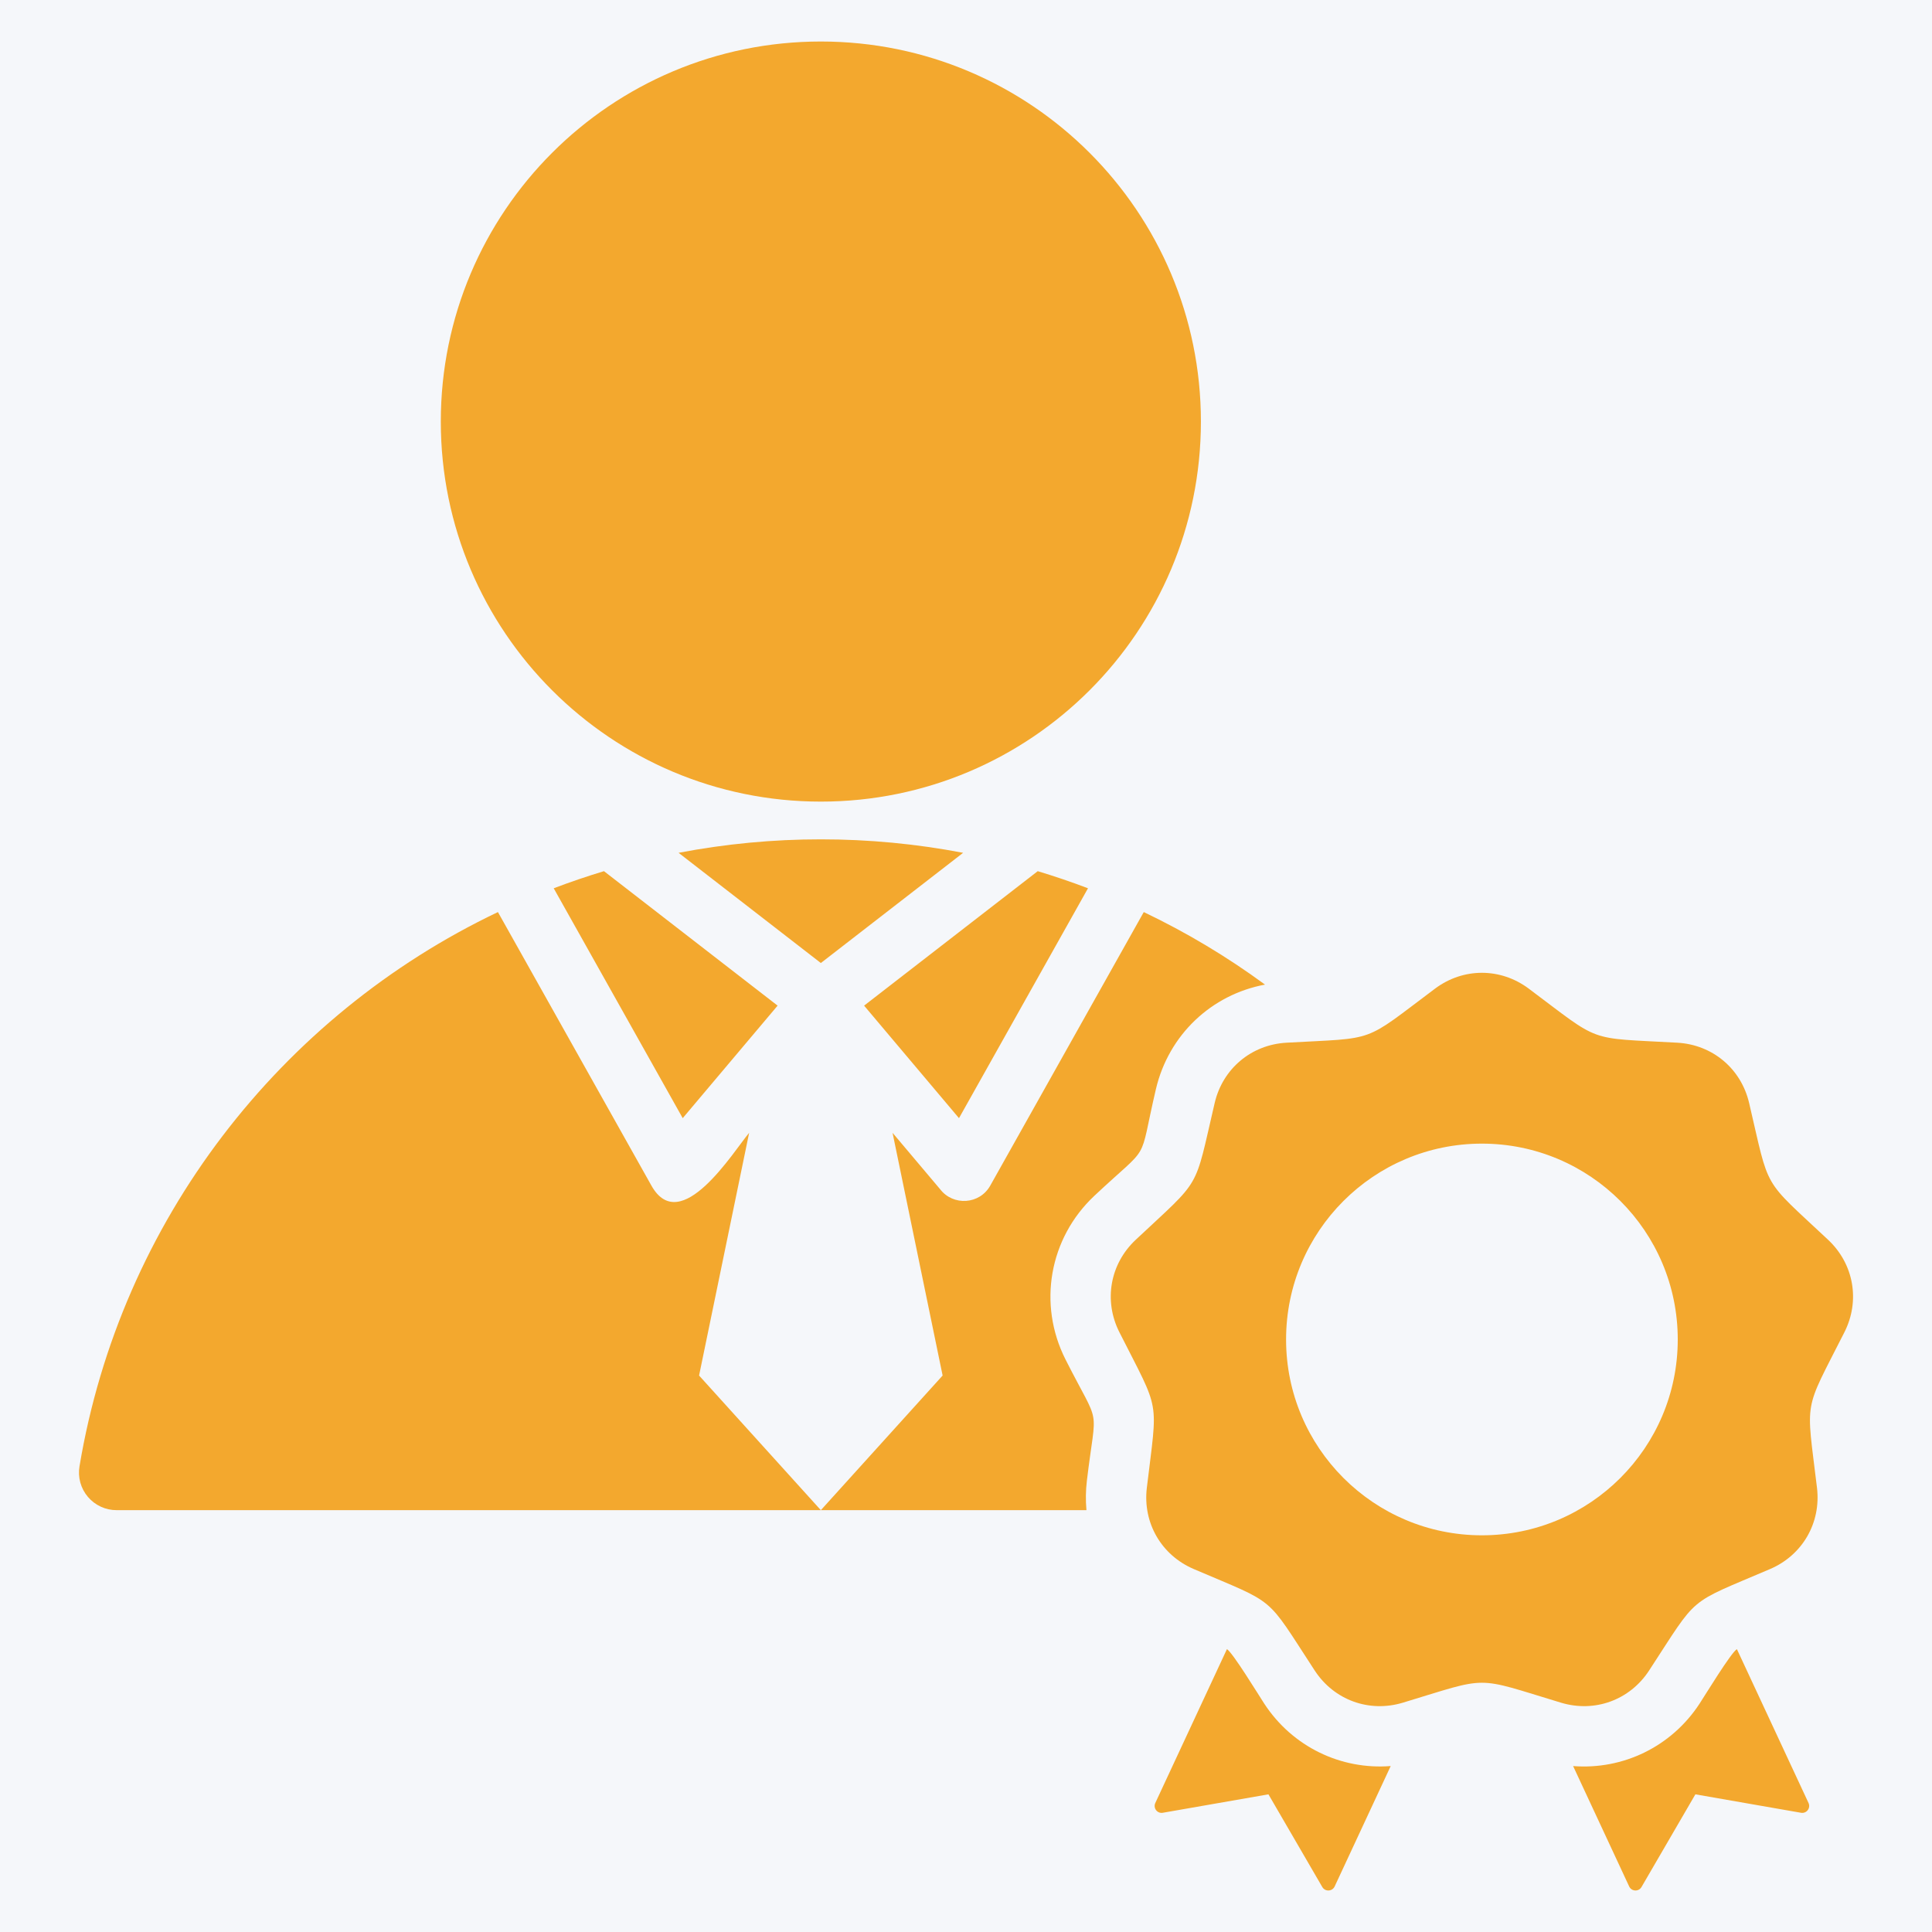 <svg width="70" height="70" viewBox="0 0 70 70" fill="none" xmlns="http://www.w3.org/2000/svg">
<rect width="70" height="70" fill="#F5F7FA"/>
<path fill-rule="evenodd" clip-rule="evenodd" d="M4.23 54.716L29.741 54.716L25.329 49.838L27.143 41.044C26.583 41.708 24.66 44.843 23.601 42.955L18.041 33.046C10.16 36.801 4.367 44.233 2.881 53.123C2.847 53.319 2.857 53.52 2.909 53.712C2.962 53.904 3.055 54.082 3.184 54.234C3.313 54.386 3.473 54.508 3.654 54.591C3.834 54.674 4.031 54.717 4.23 54.716ZM55.391 35.821C58.054 37.814 57.45 37.594 60.771 37.779C62.047 37.85 63.083 38.719 63.374 39.963C64.133 43.202 63.812 42.645 66.237 44.921C67.169 45.796 67.403 47.127 66.827 48.268C65.327 51.236 65.438 50.603 65.833 53.906C65.984 55.175 65.308 56.346 64.134 56.849C61.076 58.158 61.569 57.745 59.748 60.529C59.049 61.598 57.778 62.061 56.555 61.691C53.371 60.729 54.013 60.729 50.83 61.691C49.607 62.061 48.336 61.598 47.636 60.529C45.816 57.745 46.308 58.158 43.251 56.849C42.076 56.346 41.4 55.175 41.552 53.906C41.946 50.603 42.058 51.236 40.557 48.268C39.981 47.127 40.216 45.796 41.148 44.921C43.573 42.645 43.252 43.202 44.01 39.963C44.301 38.719 45.338 37.85 46.613 37.779C49.934 37.594 49.331 37.814 51.993 35.821C53.016 35.055 54.368 35.055 55.391 35.821ZM53.692 41.436C49.774 41.436 46.597 44.613 46.597 48.532C46.597 52.45 49.774 55.627 53.692 55.627C57.611 55.627 60.788 52.45 60.788 48.532C60.788 44.613 57.611 41.436 53.692 41.436ZM56.997 63.988L59.028 68.35C59.114 68.535 59.373 68.547 59.475 68.37L61.427 65.012L65.253 65.68C65.455 65.716 65.612 65.51 65.526 65.325L62.931 59.751C62.718 59.879 61.785 61.411 61.579 61.726C60.555 63.292 58.798 64.129 56.997 63.988ZM50.388 63.987C48.587 64.129 46.83 63.292 45.806 61.726C45.6 61.411 44.666 59.879 44.454 59.751L41.859 65.325C41.773 65.511 41.93 65.716 42.131 65.68L45.958 65.012L47.909 68.37C48.012 68.547 48.27 68.535 48.357 68.35L50.388 63.987ZM29.741 1.504C37.346 1.504 43.511 7.669 43.511 15.274C43.511 22.879 37.346 29.044 29.741 29.044C22.136 29.044 15.971 22.879 15.971 15.274C15.971 7.669 22.136 1.504 29.741 1.504ZM29.741 54.716H39.364C39.332 54.36 39.337 54.001 39.38 53.646C39.722 50.781 39.907 51.83 38.605 49.255C37.593 47.253 38.015 44.861 39.651 43.326C41.755 41.351 41.222 42.274 41.88 39.464C42.342 37.493 43.891 36.036 45.834 35.674C44.455 34.662 42.984 33.782 41.441 33.046L35.88 42.955C35.494 43.645 34.534 43.702 34.062 43.087L32.339 41.044L34.153 49.838L29.741 54.716ZM39.42 32.184L34.746 40.513L31.308 36.436L37.599 31.564C38.213 31.749 38.82 31.956 39.42 32.184ZM34.896 30.899L29.741 34.892L24.586 30.899C26.285 30.574 28.011 30.41 29.741 30.411C31.471 30.41 33.197 30.574 34.896 30.899ZM21.883 31.564L28.174 36.436L24.736 40.513L20.062 32.184C20.661 31.956 21.269 31.749 21.883 31.564Z" fill="#F3A82E"/>
</svg>
